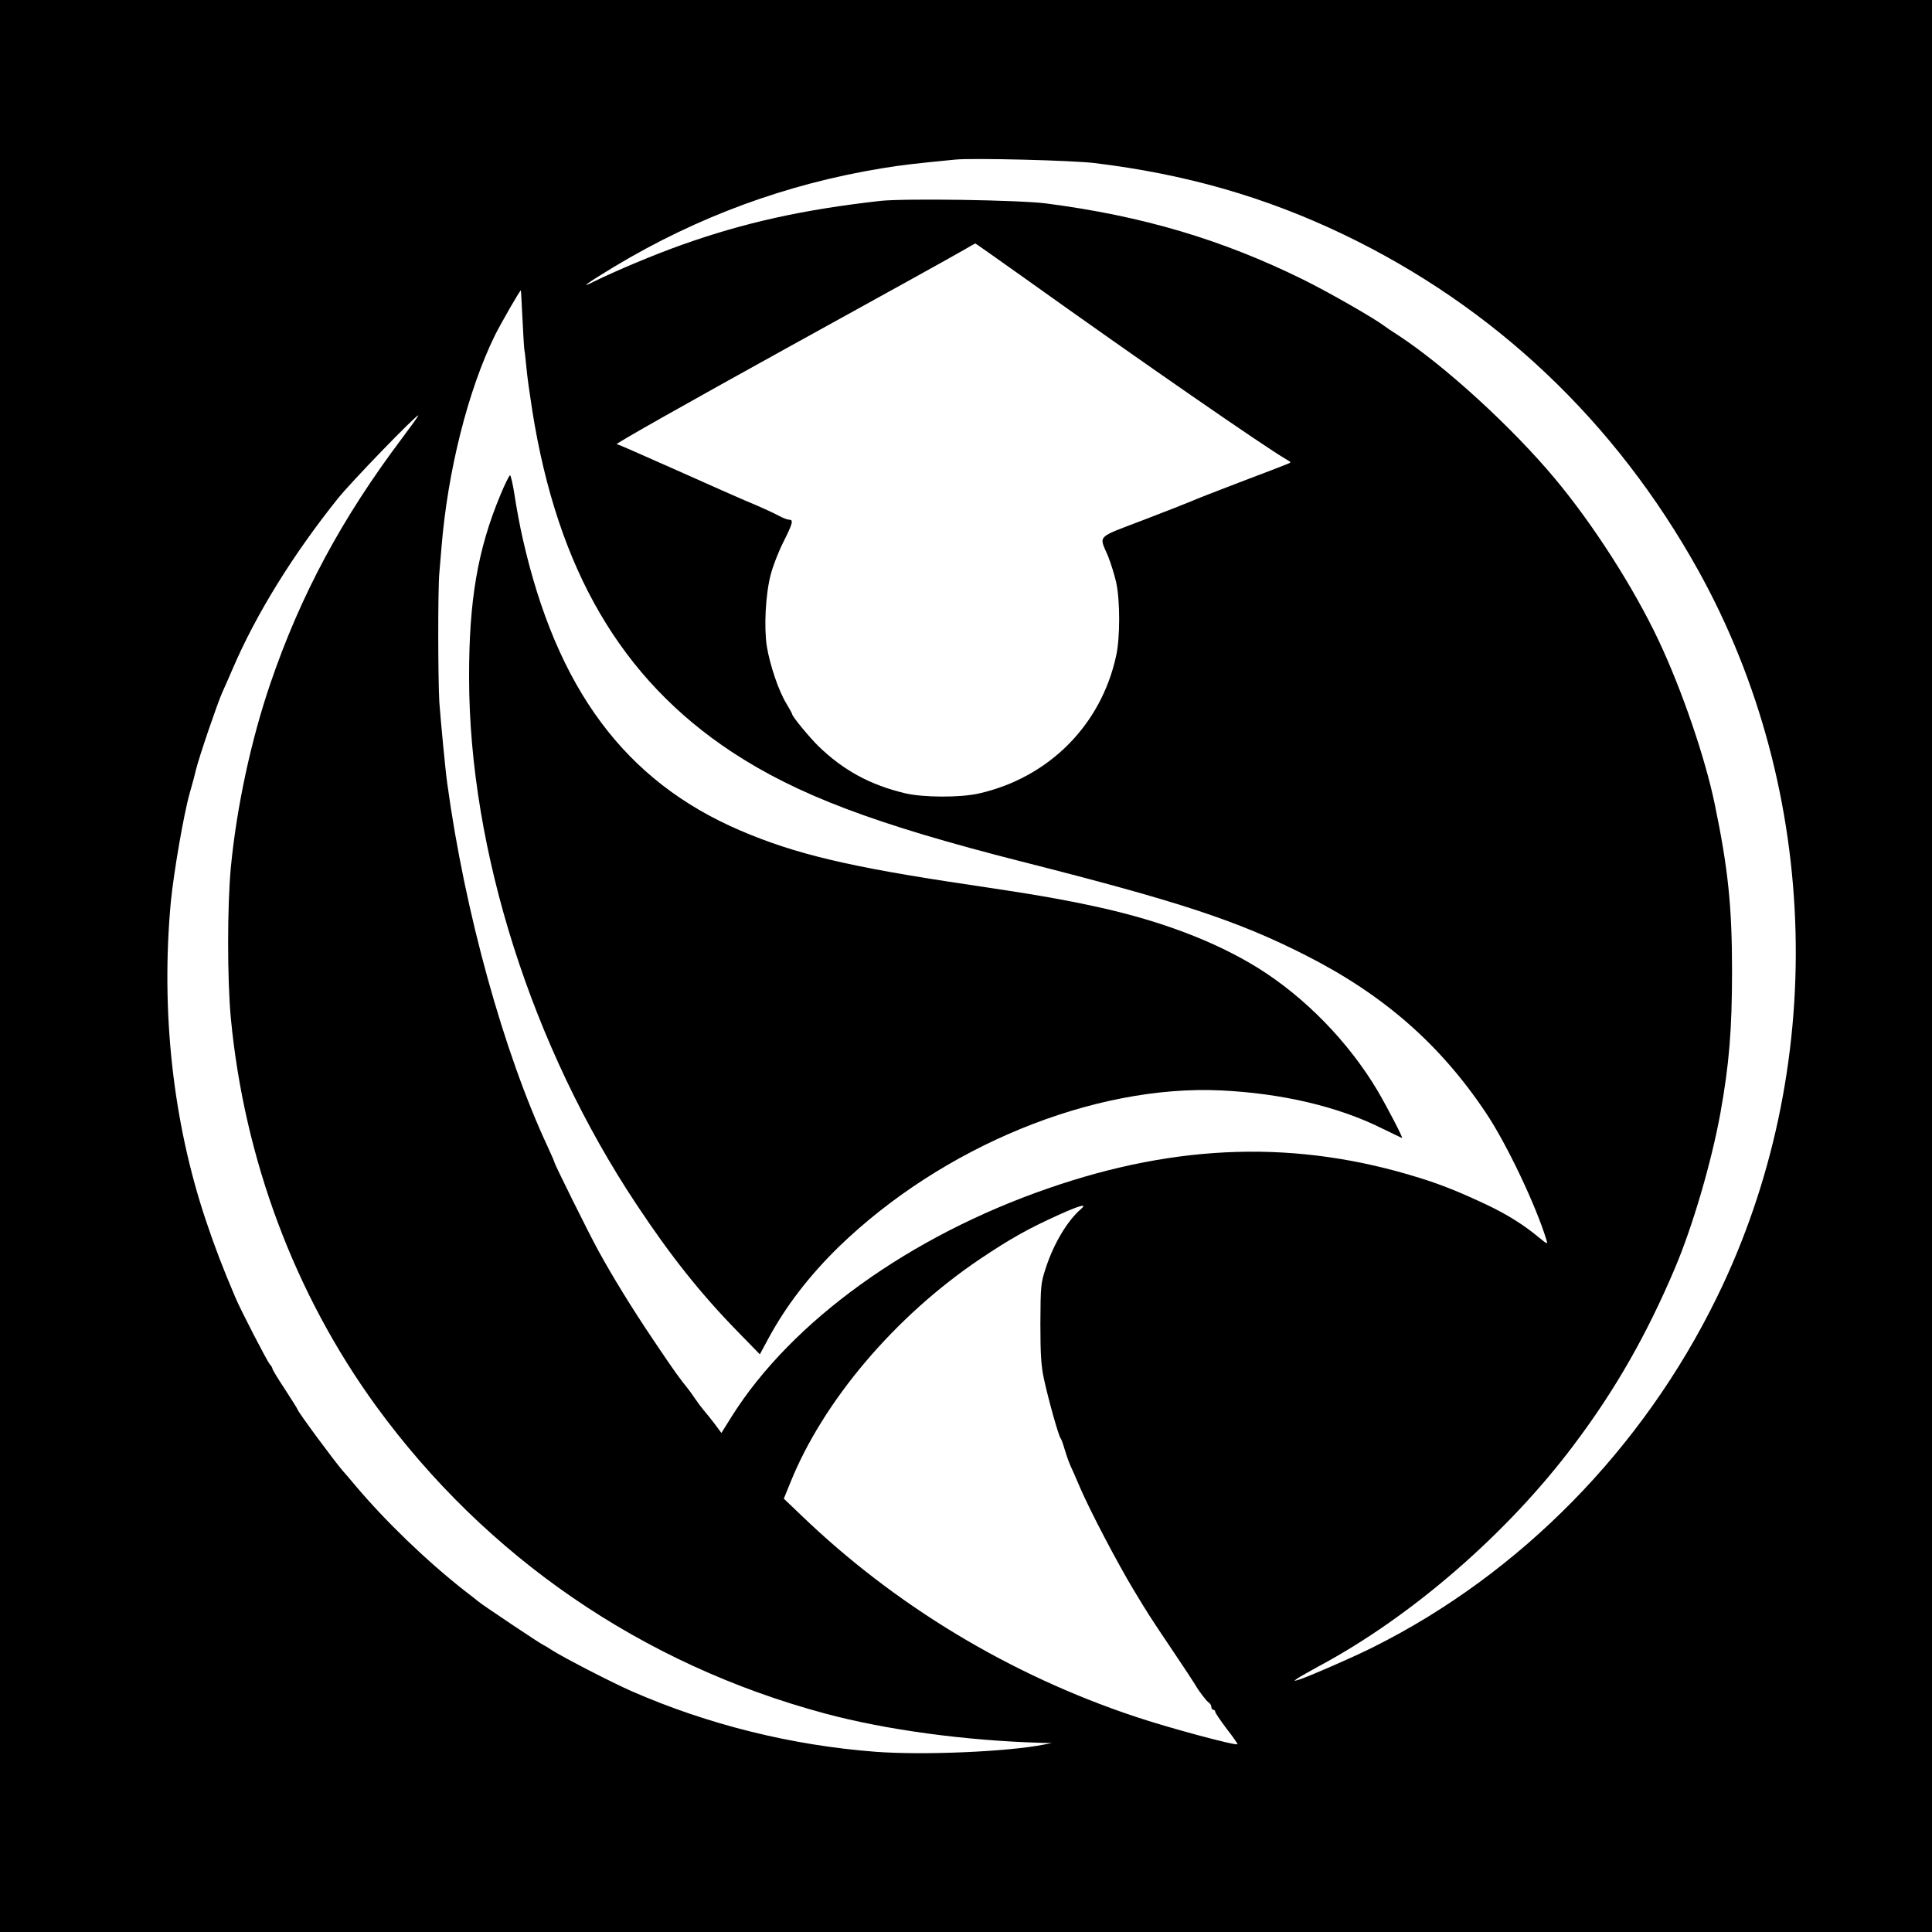 <?xml version="1.0" standalone="no"?>
<!DOCTYPE svg PUBLIC "-//W3C//DTD SVG 20010904//EN"
 "http://www.w3.org/TR/2001/REC-SVG-20010904/DTD/svg10.dtd">
<svg version="1.0" xmlns="http://www.w3.org/2000/svg"
 width="1000pt" height="1000pt" viewBox="0 0 1000 1000"
 preserveAspectRatio="xMidYMid meet">
<g transform="translate(0,1000) scale(0.1,-0.1)"
fill="#000000" stroke="none">
<path d="M0 5000 l0 -5000 5000 0 5000 0 0 5000 0 5000 -5000 0 -5000 0 0
-5000z m5665 4156 c471 -57 883 -175 1290 -370 781 -375 1406 -967 1835 -1738
637 -1147 674 -2586 96 -3764 -383 -783 -1016 -1428 -1775 -1808 -94 -48 -351
-160 -391 -171 -24 -7 -24 -6 -5 7 11 8 61 36 110 63 481 257 980 690 1324
1150 213 283 375 568 520 910 92 217 189 547 236 805 45 251 60 430 60 735 0
331 -20 528 -90 865 -50 240 -169 588 -290 845 -129 273 -338 600 -537 838
-223 267 -571 585 -813 743 -33 21 -64 42 -70 47 -51 39 -288 175 -420 240
-422 208 -831 329 -1330 394 -141 18 -734 27 -860 13 -399 -45 -702 -112
-1025 -227 -144 -51 -339 -133 -455 -190 -81 -41 -39 -10 105 77 431 259 891
428 1385 509 104 17 165 24 380 45 89 9 607 -4 720 -18z m-357 -599 c596 -426
1241 -872 1352 -936 24 -14 24 -14 5 -22 -11 -5 -121 -47 -245 -94 -124 -47
-238 -92 -255 -100 -16 -7 -128 -51 -248 -97 -246 -94 -229 -76 -182 -186 14
-35 33 -96 42 -135 21 -94 21 -289 0 -382 -78 -359 -349 -630 -710 -712 -97
-22 -289 -21 -382 1 -181 43 -320 119 -449 244 -46 45 -136 154 -136 166 0 3
-14 28 -30 55 -39 63 -85 198 -101 296 -15 98 -7 267 20 370 11 44 41 121 66
170 49 98 53 115 29 115 -8 0 -32 9 -52 20 -32 17 -97 47 -177 80 -24 10 -151
66 -350 155 -253 112 -297 132 -313 136 -7 3 382 222 865 489 483 266 903 499
933 517 30 18 56 32 58 33 2 0 119 -83 260 -183z m-2604 -202 c4 -78 8 -152
10 -165 3 -14 7 -56 11 -95 3 -38 17 -137 30 -220 131 -825 461 -1389 1033
-1767 338 -222 739 -374 1502 -568 816 -207 1117 -306 1469 -485 402 -204 695
-460 932 -815 107 -159 260 -481 314 -660 7 -22 3 -20 -41 16 -78 65 -162 117
-264 166 -142 67 -238 106 -355 142 -628 196 -1246 179 -1920 -55 -718 -248
-1328 -688 -1638 -1181 l-53 -85 -34 46 c-19 25 -45 57 -57 71 -12 14 -33 42
-47 63 -14 21 -30 43 -36 50 -43 53 -72 93 -172 242 -118 175 -217 336 -295
479 -47 86 -223 441 -223 449 0 3 -15 38 -34 79 -229 489 -431 1221 -521 1883
-10 68 -34 327 -41 420 -7 120 -8 582 0 669 3 33 8 93 11 131 32 398 138 817
277 1100 31 62 131 236 134 232 1 -1 4 -65 8 -142z m-622 -622 c-312 -414
-526 -812 -682 -1269 -101 -295 -175 -642 -205 -952 -19 -200 -19 -584 0 -784
70 -730 331 -1427 751 -2005 571 -784 1379 -1338 2324 -1592 316 -85 729 -141
1125 -152 l50 -1 -42 -8 c-186 -37 -627 -56 -873 -37 -431 33 -865 140 -1262
314 -98 43 -351 173 -413 213 -16 11 -37 23 -45 27 -16 7 -309 203 -332 222
-7 6 -40 32 -74 58 -195 153 -407 357 -564 543 -30 36 -59 70 -65 76 -46 53
-235 309 -235 319 0 2 -29 49 -65 104 -36 54 -65 102 -65 107 0 4 -6 15 -14
23 -14 17 -149 277 -178 346 -67 158 -104 254 -153 400 -170 507 -233 1079
-181 1645 15 154 67 456 98 565 6 22 13 45 14 50 2 6 10 37 18 70 17 69 110
341 136 400 10 22 35 78 55 125 121 282 311 589 544 880 68 85 402 430 416
430 3 0 -35 -53 -83 -117z m3513 -3991 c-69 -59 -140 -177 -181 -302 -27 -82
-28 -92 -29 -290 0 -163 4 -222 19 -290 23 -106 75 -292 86 -305 4 -5 13 -30
20 -55 7 -24 20 -62 30 -85 10 -22 33 -73 50 -114 52 -121 192 -388 278 -531
73 -121 83 -137 198 -308 60 -89 114 -171 119 -180 21 -37 60 -87 72 -95 7 -4
13 -15 13 -22 0 -8 5 -15 10 -15 6 0 10 -5 10 -10 0 -6 27 -45 59 -88 33 -42
58 -78 56 -80 -8 -9 -361 86 -530 143 -648 216 -1243 575 -1729 1043 l-89 85
33 81 c170 424 544 865 985 1161 155 104 248 156 405 227 111 50 150 60 115
30z"/>
<path d="M2590 7438 c-118 -283 -163 -547 -162 -948 1 -890 325 -1910 867
-2725 175 -264 330 -459 519 -653 l119 -122 42 78 c92 171 211 326 366 478
538 521 1320 841 1979 810 314 -15 605 -83 832 -196 56 -27 103 -50 105 -50 6
0 -76 158 -127 245 -150 252 -375 483 -619 635 -224 139 -513 248 -851 320
-181 39 -324 63 -640 110 -621 92 -904 159 -1190 282 -594 255 -949 732 -1125
1513 -14 61 -32 158 -41 218 -9 59 -20 107 -24 107 -4 0 -27 -46 -50 -102z"/>
</g>
</svg>
